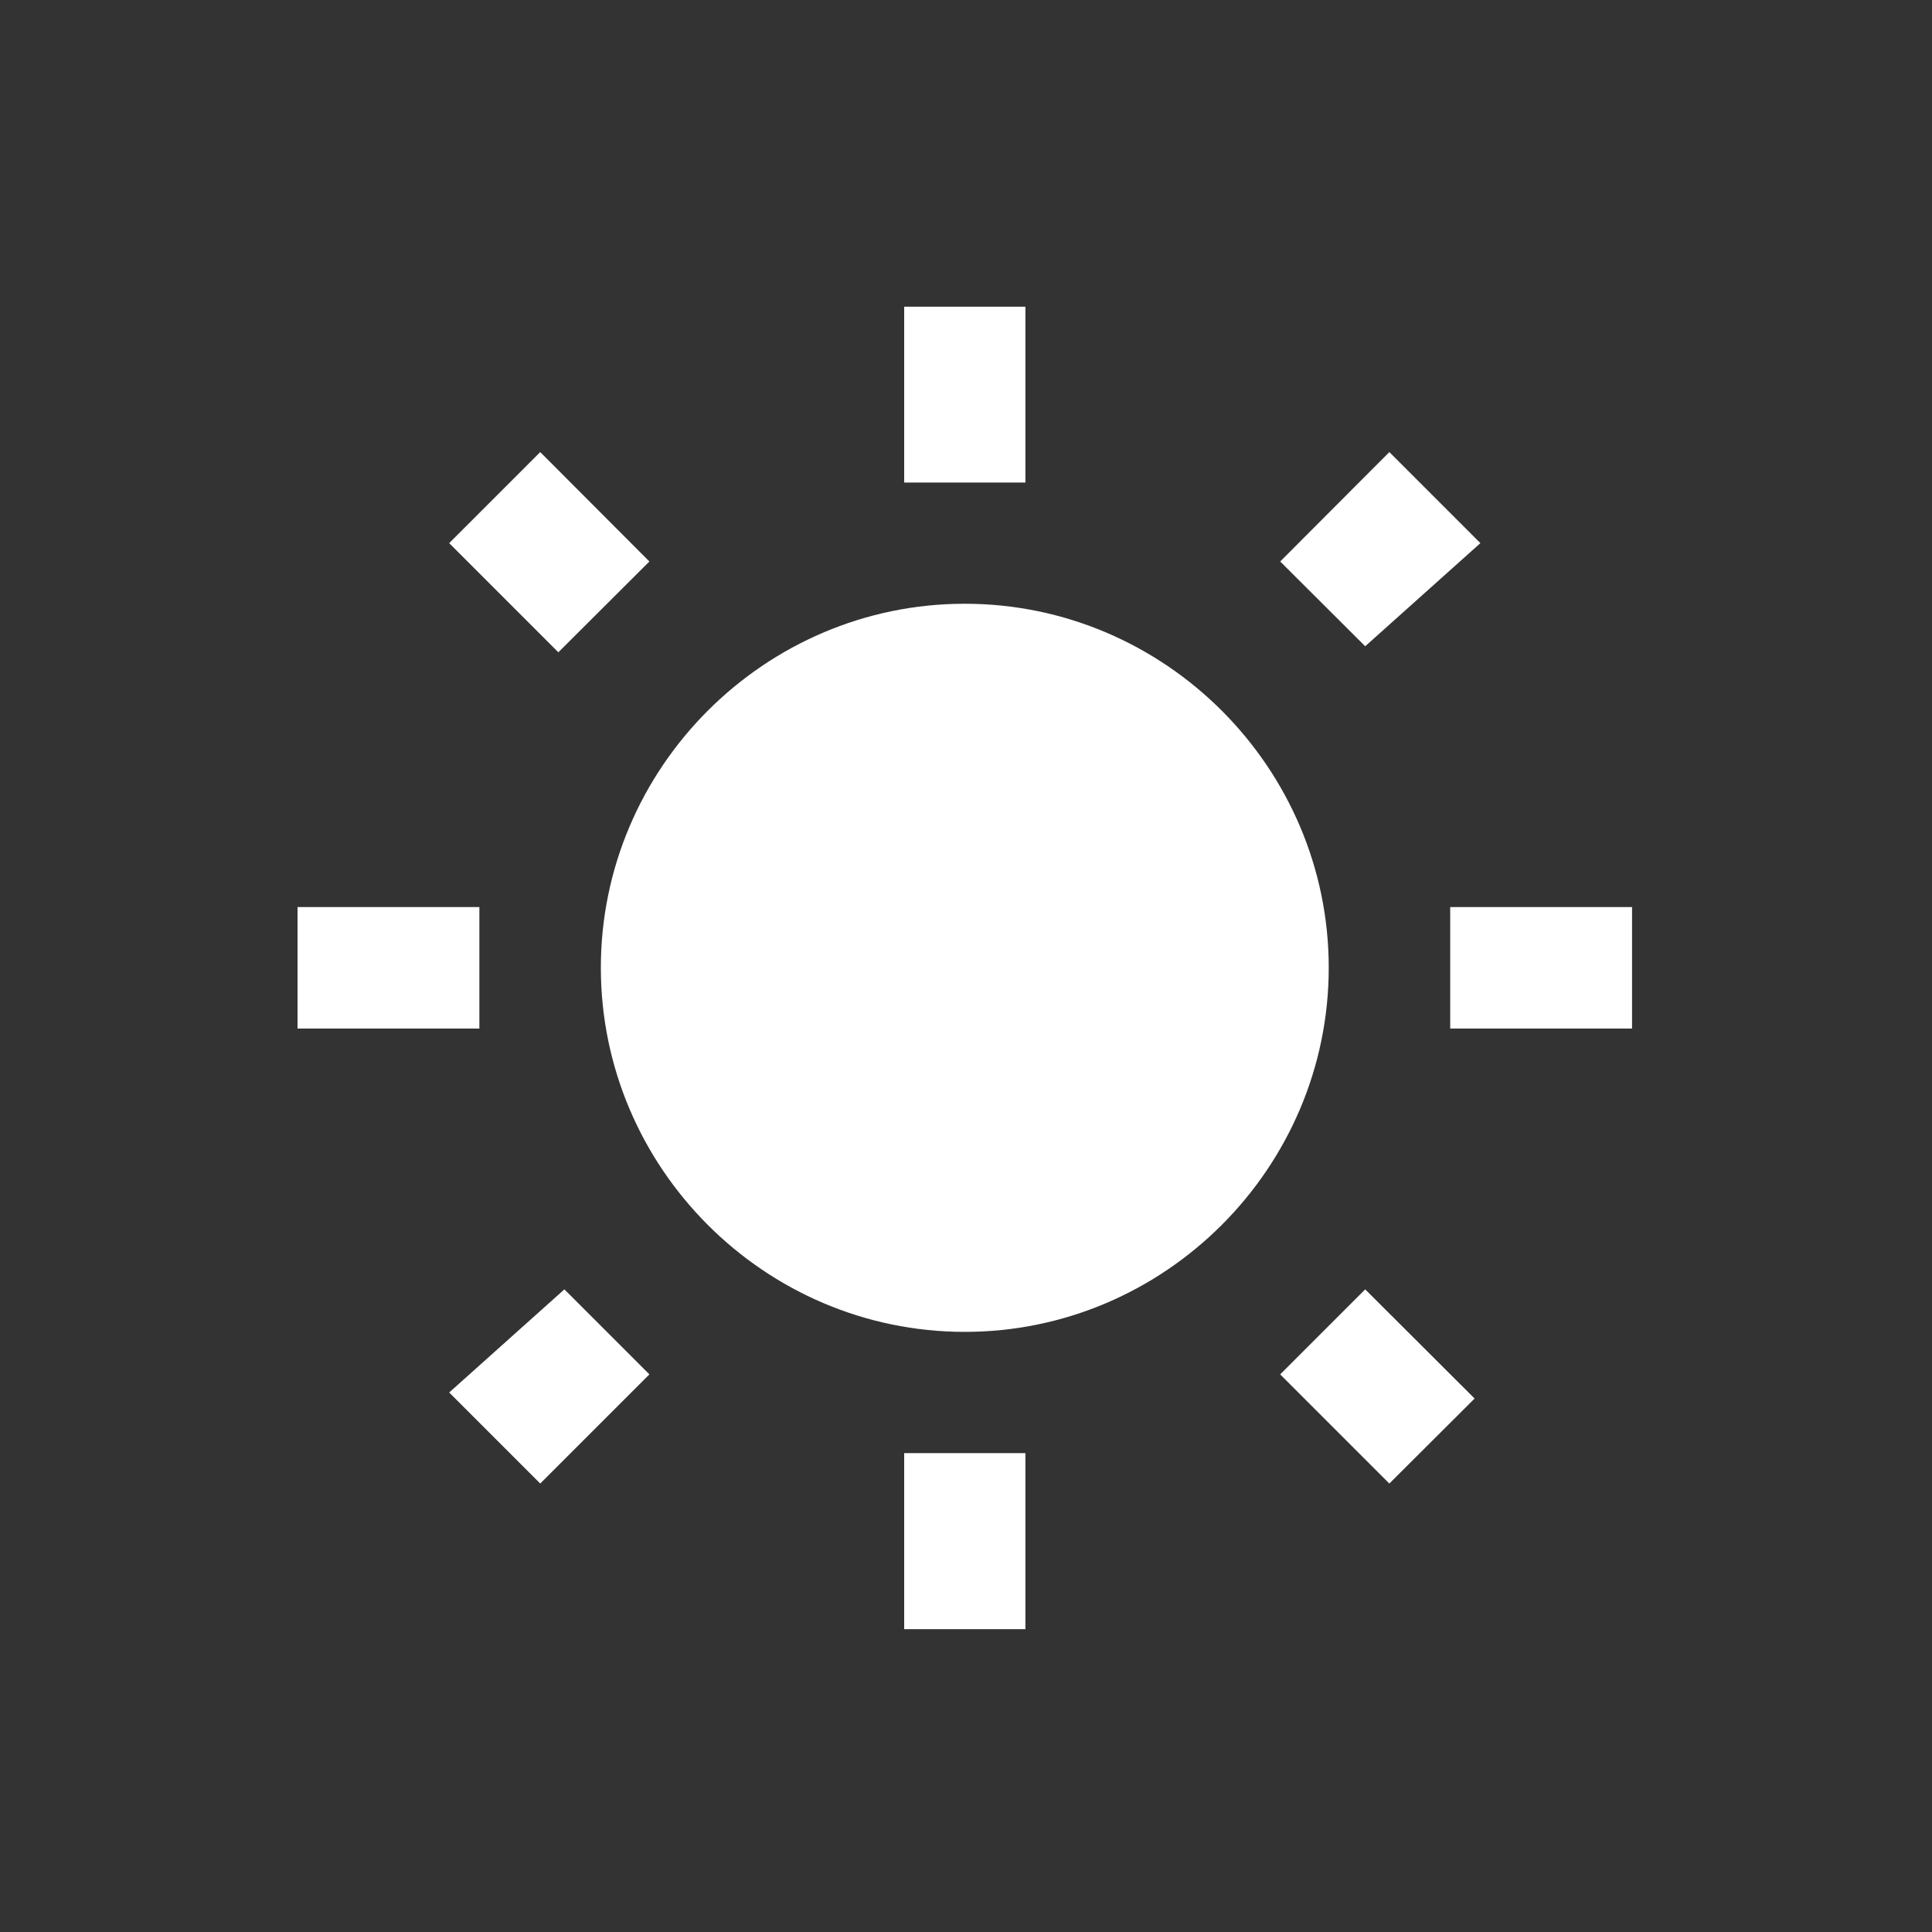 <svg width="8" height="8" viewBox="0 0 8 8" fill="none" xmlns="http://www.w3.org/2000/svg">
<rect x="0" y="0" width="8" height="8" fill="#333333" stroke="none"/>
<path d="M2.689 2.325L2.237 1.872L1.86 2.249L2.312 2.701L2.689 2.325ZM1.985 3.756H1.232V4.259H1.985V3.756ZM4.246 1.27H3.744V1.998H4.246V1.27ZM6.13 2.249L5.753 1.872L5.301 2.325L5.653 2.676L6.13 2.249ZM5.301 5.691L5.753 6.143L6.106 5.791L5.653 5.339L5.301 5.691ZM6.005 4.259H6.758V3.756H6.005V4.259ZM3.995 2.5C3.166 2.5 2.488 3.179 2.488 4.007C2.488 4.836 3.166 5.515 3.995 5.515C4.824 5.515 5.502 4.836 5.502 4.007C5.502 3.179 4.824 2.5 3.995 2.5ZM3.744 6.746H4.246V6.017H3.744V6.746ZM1.86 5.766L2.237 6.143L2.689 5.691L2.337 5.339L1.86 5.766Z" fill="white"/>
</svg>
